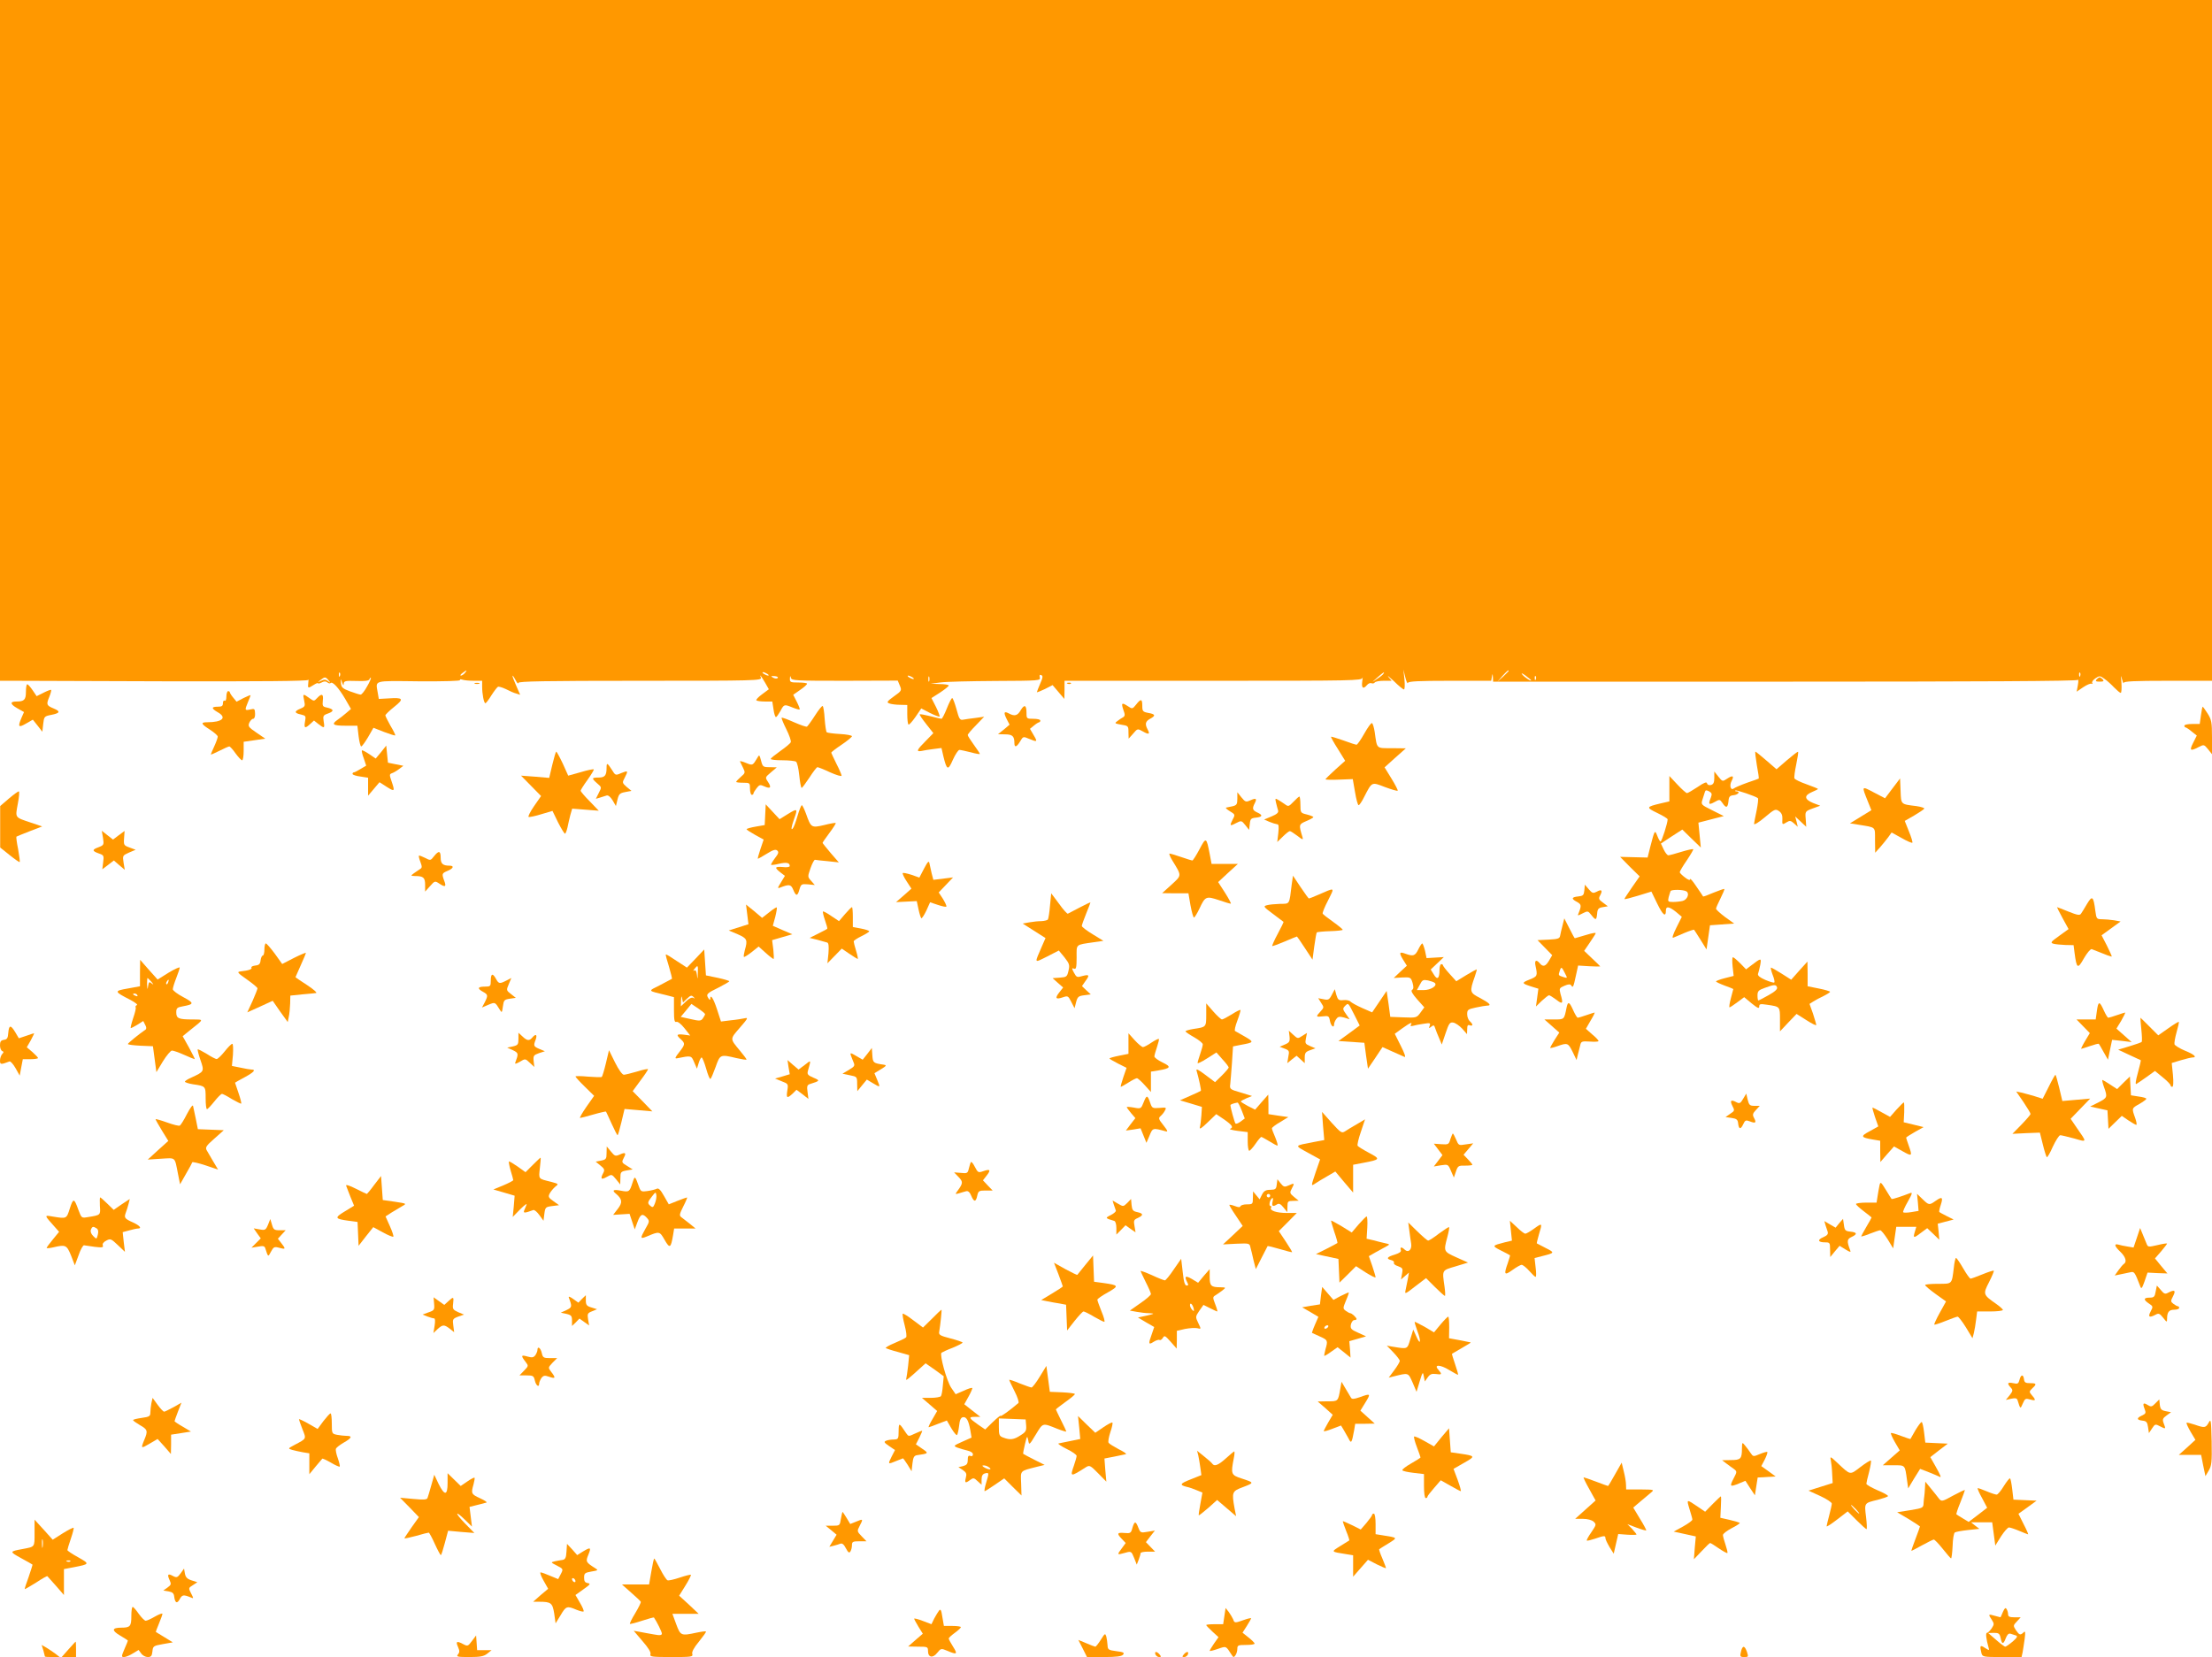 <?xml version="1.0" standalone="no"?>
<!DOCTYPE svg PUBLIC "-//W3C//DTD SVG 20010904//EN"
 "http://www.w3.org/TR/2001/REC-SVG-20010904/DTD/svg10.dtd">
<svg version="1.0" xmlns="http://www.w3.org/2000/svg"
 width="1280pt" height="959pt" viewBox="0 0 1280 959"
 preserveAspectRatio="xMidYMid meet">
<g transform="translate(0,959) scale(0.1,-0.1)"
fill="#ff9800" stroke="none">
<path d="M0 7620 l0 -1970 73 0 c39 0 440 -1 889 -3 538 -1 819 1 821 8 3 6 3
-2 1 -17 -4 -33 -2 -33 31 -12 14 9 25 13 25 10 0 -4 9 -2 21 4 14 8 24 8 33
1 7 -6 16 -8 19 -4 11 11 47 -28 84 -91 l34 -59 -28 -24 c-15 -13 -38 -31 -50
-39 -37 -26 -27 -34 46 -34 l69 0 7 -60 c4 -33 11 -60 15 -60 5 0 22 24 40 54
l31 54 61 -24 c34 -13 63 -22 65 -20 2 2 -10 27 -27 55 -16 29 -30 56 -30 61
0 4 23 27 51 49 59 47 53 55 -35 49 l-54 -3 -6 35 c-12 75 -33 70 238 67 147
-1 242 2 238 7 -3 5 2 6 12 3 10 -4 40 -7 67 -7 l49 0 0 -34 c0 -42 10 -96 19
-96 3 0 19 20 34 45 16 25 33 47 38 50 4 3 25 -3 46 -13 21 -11 48 -23 61 -26
l22 -7 -24 55 c-26 59 -27 75 -2 29 8 -16 15 -22 16 -15 0 9 148 12 705 12
667 0 704 1 698 18 -9 23 -1 14 25 -30 l21 -37 -39 -29 c-22 -16 -37 -32 -33
-35 3 -4 26 -7 49 -7 l43 0 7 -45 c3 -25 10 -45 14 -45 4 0 15 16 26 35 21 40
22 40 71 20 20 -8 38 -13 40 -11 3 2 -5 22 -16 44 l-21 41 40 28 c22 15 40 31
40 36 0 4 -22 7 -50 7 -46 0 -50 2 -49 23 1 17 2 18 6 4 4 -16 25 -17 311 -17
l307 1 12 -29 c12 -28 10 -31 -34 -62 -40 -29 -44 -35 -27 -41 10 -4 38 -8 62
-8 l42 -1 0 -53 c0 -30 3 -57 7 -60 3 -4 21 16 40 43 l34 50 50 -26 c28 -14
53 -23 56 -21 2 3 -7 28 -21 56 l-26 51 50 32 c27 18 50 36 50 41 0 4 -24 8
-52 8 l-53 2 55 7 c30 5 174 8 319 9 255 1 263 2 258 20 -3 13 -1 18 8 14 11
-4 10 -14 -6 -50 -10 -24 -19 -46 -19 -49 0 -2 21 6 46 18 l45 23 34 -40 34
-40 1 53 0 52 38 0 c20 0 407 0 859 0 777 0 822 1 827 17 2 10 2 1 -1 -19 -6
-40 5 -49 27 -23 7 9 19 14 26 11 7 -3 16 -1 19 4 4 6 27 10 52 10 l46 0 -19
23 c-10 12 4 1 32 -25 27 -27 53 -48 58 -48 5 0 6 26 3 58 l-6 57 11 -45 c6
-25 13 -39 15 -32 4 9 61 12 243 12 l239 0 4 23 c4 21 4 21 6 -3 l1 -25 1687
0 c1114 0 1691 3 1696 10 4 6 5 -7 1 -29 l-7 -39 38 26 c21 14 43 23 48 20 6
-3 7 -1 4 4 -4 6 5 18 18 27 24 16 27 16 53 -3 15 -10 40 -33 56 -50 17 -17
33 -31 38 -31 4 0 6 26 4 58 -4 44 -3 49 3 22 5 -19 9 -29 10 -22 1 9 59 12
256 12 l255 0 0 1970 0 1970 -6400 0 -6400 0 0 -1970z m2690 -1925 c-7 -8 -17
-15 -23 -15 -6 0 -2 7 9 15 25 19 30 19 14 0z m6040 12 c0 -2 -15 -16 -32 -33
l-33 -29 29 33 c28 30 36 37 36 29z m-6763 -29 c-3 -8 -6 -5 -6 6 -1 11 2 17
5 13 3 -3 4 -12 1 -19z m2473 12 c8 -5 11 -10 5 -10 -5 0 -17 5 -25 10 -8 5
-10 10 -5 10 6 0 17 -5 25 -10z m3565 0 c-3 -5 -20 -19 -38 -30 -32 -22 -32
-22 3 9 37 32 45 37 35 21z m855 -37 c0 -8 -38 17 -51 33 -9 11 -2 9 19 -6 17
-13 32 -25 32 -27z m3177 25 c-3 -8 -6 -5 -6 6 -1 11 2 17 5 13 3 -3 4 -12 1
-19z m-7537 -12 c-4 -4 -16 -4 -26 2 -16 9 -14 10 8 9 15 -1 23 -6 18 -11z
m780 4 c8 -5 11 -10 5 -10 -5 0 -17 5 -25 10 -8 5 -10 10 -5 10 6 0 17 -5 25
-10z m97 -22 c-3 -7 -5 -2 -5 12 0 14 2 19 5 13 2 -7 2 -19 0 -25z m3510 10
c-3 -8 -6 -5 -6 6 -1 11 2 17 5 13 3 -3 4 -12 1 -19z m-6986 -5 c13 -16 12
-17 -3 -5 -13 10 -22 11 -40 2 -22 -11 -22 -10 -4 4 25 20 30 20 47 -1z m223
-36 c-14 -26 -31 -47 -37 -47 -7 0 -34 9 -62 19 -43 16 -50 23 -52 47 -2 29
-2 29 7 4 6 -18 8 -20 9 -7 1 16 10 18 73 16 50 -2 73 1 76 10 2 7 6 10 8 8 2
-2 -7 -25 -22 -50z"/>
<path d="M12132 5658 c-8 -10 -4 -13 18 -13 22 0 26 3 18 13 -6 6 -14 12 -18
12 -4 0 -12 -6 -18 -12z"/>
<path d="M2748 5633 c6 -2 18 -2 25 0 6 3 1 5 -13 5 -14 0 -19 -2 -12 -5z"/>
<path d="M6178 5633 c7 -3 16 -2 19 1 4 3 -2 6 -13 5 -11 0 -14 -3 -6 -6z"/>
<path d="M150 5586 c0 -46 -10 -56 -55 -56 -39 0 -37 -15 5 -39 l39 -22 -15
-34 c-22 -52 -17 -58 26 -33 l40 23 28 -35 27 -35 5 45 c5 43 6 45 48 53 50
10 53 20 12 37 -41 17 -43 23 -25 66 8 20 13 39 11 41 -2 3 -22 -5 -44 -16
l-40 -20 -23 34 c-13 19 -27 35 -31 35 -5 0 -8 -20 -8 -44z"/>
<path d="M1310 5559 c0 -17 -4 -28 -10 -24 -5 3 -10 -3 -10 -14 0 -17 -6 -21
-30 -21 -38 0 -38 -10 0 -32 55 -31 27 -58 -61 -58 -40 0 -36 -10 16 -43 25
-16 45 -34 45 -40 0 -7 -9 -32 -20 -56 -11 -24 -20 -45 -20 -47 0 -3 22 7 50
21 27 14 53 25 57 25 4 0 21 -18 36 -40 16 -22 33 -40 38 -40 5 0 9 24 9 54
l0 53 63 9 62 9 -51 35 c-46 31 -50 37 -41 58 6 12 15 22 22 22 7 0 12 13 11
30 -1 28 -3 30 -28 24 -32 -7 -33 -5 -13 43 8 19 15 37 15 39 0 3 -18 -5 -41
-16 l-40 -21 -19 23 c-11 13 -19 26 -20 31 0 4 -4 7 -10 7 -5 0 -10 -14 -10
-31z"/>
<path d="M1760 5536 c7 -32 5 -36 -21 -47 -37 -15 -37 -26 2 -34 29 -7 30 -9
24 -41 -7 -39 0 -42 30 -14 l22 20 25 -20 c35 -27 38 -26 31 15 -5 32 -3 36
26 46 36 13 33 25 -7 34 -25 5 -27 9 -24 40 5 39 -6 44 -33 15 -18 -19 -18
-19 -45 0 -37 27 -39 26 -30 -14z"/>
<path d="M5479 5490 c-13 -33 -27 -60 -31 -60 -4 0 -33 7 -64 15 -32 8 -59 13
-62 11 -2 -3 15 -28 38 -57 l41 -52 -45 -46 c-52 -52 -56 -63 -23 -57 12 3 43
8 68 11 l47 6 11 -48 c20 -82 27 -84 55 -20 14 31 31 57 38 57 7 0 37 -7 66
-14 28 -8 52 -12 52 -9 0 3 -16 27 -35 53 -19 26 -35 51 -35 56 0 5 21 30 48
57 l47 49 -50 -7 c-27 -3 -60 -8 -71 -10 -19 -4 -24 3 -39 60 -10 36 -21 65
-25 65 -4 0 -18 -27 -31 -60z"/>
<path d="M6574 5512 c-21 -26 -22 -26 -49 -8 -34 22 -38 18 -24 -24 10 -26 9
-34 -2 -41 -8 -4 -23 -14 -33 -22 -18 -13 -16 -14 22 -21 41 -6 42 -8 42 -44
l1 -37 26 29 c25 30 26 30 56 13 35 -20 43 -17 28 11 -17 32 -13 47 14 62 34
18 31 27 -10 34 -32 6 -35 10 -35 41 0 41 -8 43 -36 7z"/>
<path d="M4716 5449 c-21 -33 -42 -61 -46 -64 -5 -3 -38 9 -75 25 -38 17 -70
29 -72 26 -2 -2 10 -32 27 -66 17 -34 29 -68 26 -75 -2 -7 -30 -30 -60 -51
-31 -22 -56 -42 -56 -46 0 -5 30 -8 68 -8 37 0 72 -4 78 -8 7 -4 15 -40 19
-79 4 -40 10 -73 14 -73 3 0 23 27 45 60 21 33 42 60 46 60 5 0 38 -13 74 -30
36 -16 66 -25 66 -19 0 5 -13 36 -30 69 -16 33 -30 62 -30 64 0 3 27 24 60 46
33 22 60 45 60 49 0 5 -31 11 -69 13 -39 2 -73 7 -77 10 -4 4 -9 39 -12 78 -2
39 -8 72 -11 74 -4 3 -24 -22 -45 -55z"/>
<path d="M5906 5479 c-18 -31 -35 -36 -68 -18 -28 15 -32 6 -13 -32 l17 -33
-33 -28 -34 -27 41 -1 c43 0 54 -11 54 -51 0 -27 13 -23 33 10 17 29 18 30 52
15 48 -20 50 -18 26 22 l-21 36 22 18 c13 11 26 19 31 20 4 0 7 5 7 10 0 6
-18 10 -40 10 -39 0 -40 1 -40 34 0 46 -12 52 -34 15z"/>
<path d="M12736 5450 l-7 -50 -44 0 c-25 0 -45 -4 -45 -10 0 -5 3 -10 8 -10 4
-1 20 -11 35 -24 l29 -23 -21 -42 c-23 -45 -17 -50 31 -25 31 16 32 16 55 -12
l23 -29 0 98 c0 87 -3 102 -25 137 -14 22 -27 40 -29 40 -2 0 -6 -22 -10 -50z"/>
<path d="M7895 5345 c-20 -36 -41 -65 -45 -65 -5 0 -40 11 -77 25 -37 13 -69
23 -71 21 -1 -2 16 -34 40 -71 l42 -68 -57 -51 c-31 -28 -57 -54 -57 -56 0 -3
36 -4 79 -2 l79 3 13 -75 c7 -42 16 -76 21 -76 4 0 19 21 32 48 46 89 42 87
120 57 38 -14 71 -24 74 -21 2 3 -14 34 -36 70 l-40 65 61 55 62 55 -81 1
c-92 0 -85 -6 -99 93 -4 26 -11 50 -16 52 -4 3 -24 -24 -44 -60z"/>
<path d="M2205 5237 l-31 -37 -38 26 c-21 14 -40 24 -42 21 -2 -2 2 -23 11
-46 l14 -42 -32 -19 c-18 -11 -35 -20 -39 -20 -5 0 -8 -4 -8 -9 0 -5 20 -12
45 -15 l45 -7 0 -52 0 -52 33 39 33 39 42 -27 c46 -29 48 -27 28 32 -13 37
-13 42 2 47 9 3 28 14 41 24 l25 19 -45 9 -44 9 -5 49 -5 50 -30 -38z"/>
<path d="M3196 5164 l-18 -76 -82 7 -81 6 58 -59 58 -59 -41 -59 c-22 -32 -36
-60 -31 -62 5 -2 39 5 74 16 l64 19 33 -68 c19 -37 37 -66 40 -64 4 3 10 19
14 37 3 17 11 49 16 70 l11 38 77 -6 77 -6 -52 54 c-29 29 -53 57 -53 62 0 4
18 33 40 63 22 31 38 58 36 60 -2 3 -37 -4 -76 -16 l-72 -20 -31 69 c-18 38
-35 69 -38 70 -3 0 -13 -34 -23 -76z"/>
<path d="M10166 5163 c8 -42 13 -78 11 -79 -1 -1 -31 -12 -67 -24 -36 -13 -71
-28 -77 -33 -18 -14 -27 16 -13 43 16 30 7 35 -25 14 -27 -18 -28 -18 -51 11
l-24 30 0 -36 c0 -28 -5 -38 -19 -42 -12 -3 -21 1 -23 9 -2 11 -17 5 -55 -21
-29 -19 -56 -35 -61 -35 -5 0 -30 22 -56 50 l-46 49 0 -73 0 -74 -52 -12 c-83
-20 -84 -23 -18 -55 33 -16 60 -32 60 -37 0 -21 -34 -128 -41 -128 -4 0 -12
15 -19 33 -14 36 -15 34 -40 -62 l-16 -64 -79 2 -80 2 56 -57 57 -56 -44 -63
c-24 -35 -44 -65 -44 -68 0 -3 35 6 78 19 42 13 77 24 78 24 0 0 15 -31 34
-70 32 -66 50 -81 50 -39 0 26 19 23 59 -9 l33 -28 -32 -64 c-18 -36 -26 -60
-18 -57 7 3 37 15 66 28 29 12 54 20 55 18 2 -2 19 -29 38 -59 l34 -55 10 70
10 70 70 5 70 5 -53 38 c-28 21 -52 43 -52 48 0 5 12 32 26 60 14 28 24 52 22
54 -2 2 -29 -8 -62 -21 -32 -14 -59 -24 -61 -22 -1 2 -18 28 -39 58 -20 30
-36 49 -36 42 0 -8 -11 -5 -30 10 -16 12 -30 26 -30 30 0 5 18 36 41 69 22 33
39 62 37 64 -2 3 -33 -4 -69 -15 -35 -11 -69 -20 -75 -20 -6 0 -18 15 -27 34
l-16 34 62 41 62 40 53 -52 54 -52 -7 72 -7 72 39 10 c21 5 54 14 73 19 l35 9
-66 33 c-66 33 -67 33 -57 64 5 17 12 37 14 44 3 10 9 10 24 2 16 -9 18 -15
10 -36 -16 -40 -12 -44 21 -26 30 17 31 16 46 -5 21 -32 31 -29 35 10 2 27 8
33 31 35 26 3 39 22 15 22 -6 0 -9 2 -6 5 5 5 116 -33 130 -44 4 -3 0 -35 -7
-71 -8 -36 -14 -71 -15 -78 0 -8 28 9 61 37 57 48 63 51 83 37 15 -10 21 -24
20 -45 -2 -35 -1 -36 26 -19 16 10 23 9 41 -7 l22 -20 -7 30 -8 30 32 -30 32
-30 -3 45 c-4 44 -3 45 40 61 l44 16 -42 16 c-50 21 -53 43 -6 63 19 8 35 16
35 18 0 2 -30 14 -66 27 -37 13 -68 28 -70 34 -3 6 2 42 10 80 8 39 13 72 11
74 -3 2 -31 -20 -65 -49 l-60 -52 -59 51 c-32 28 -61 51 -63 51 -3 0 1 -35 8
-77z m-407 -732 c19 -12 5 -48 -22 -55 -12 -3 -37 -6 -55 -6 -30 0 -32 2 -26
28 4 15 9 30 11 35 6 10 75 9 92 -2z"/>
<path d="M4383 5205 c-28 -47 -27 -46 -67 -30 -21 9 -36 12 -34 8 2 -4 10 -21
18 -37 13 -27 13 -30 -13 -52 -15 -13 -27 -26 -27 -29 0 -3 18 -5 40 -5 39 0
40 -1 40 -35 0 -19 5 -35 10 -35 6 0 10 3 10 8 0 4 8 17 18 30 16 21 21 22 45
11 35 -16 43 -7 21 26 -17 26 -17 26 17 55 l34 29 -41 1 c-38 0 -41 2 -50 38
-9 34 -11 36 -21 17z"/>
<path d="M3510 5146 c0 -44 -10 -56 -46 -56 -41 0 -42 -4 -8 -34 26 -22 26
-22 9 -55 l-17 -34 24 7 c12 4 30 9 38 12 9 3 22 -7 35 -28 l19 -33 9 37 c8
33 14 38 45 44 l36 7 -28 23 c-26 23 -26 25 -11 53 21 41 20 43 -20 27 -34
-15 -34 -14 -55 20 -26 40 -30 42 -30 10z"/>
<path d="M10951 5027 l-43 -57 -65 34 c-72 38 -71 39 -35 -51 l21 -52 -62 -38
-62 -38 50 -8 c103 -17 95 -9 95 -90 l1 -72 27 30 c15 17 36 43 48 59 l20 28
58 -32 c31 -18 59 -30 62 -27 3 2 -6 32 -20 66 l-24 60 54 31 c29 17 56 35 59
40 3 4 -19 11 -47 15 -90 11 -87 8 -90 88 l-3 72 -44 -58z"/>
<path d="M51 4968 l-50 -43 0 -120 0 -120 55 -44 c30 -24 56 -42 58 -40 2 2
-2 35 -9 74 -8 38 -12 71 -10 73 1 1 35 15 76 31 l73 28 -65 22 c-95 32 -91
26 -76 109 8 40 10 72 6 72 -5 0 -31 -19 -58 -42z"/>
<path d="M7160 4968 c0 -33 -4 -38 -27 -44 -16 -3 -32 -7 -38 -8 -5 -1 5 -11
22 -21 30 -18 31 -20 17 -46 -20 -39 -18 -42 18 -23 31 16 32 16 54 -11 l22
-28 4 34 c3 30 7 34 36 37 38 4 41 15 7 30 -28 13 -30 23 -14 54 14 27 7 31
-26 16 -25 -11 -29 -10 -51 17 l-24 30 0 -37z"/>
<path d="M7485 4950 c-27 -28 -30 -29 -49 -15 -12 8 -29 20 -40 26 -17 10 -18
9 -12 -17 4 -16 9 -36 12 -45 3 -12 -7 -21 -38 -34 l-43 -18 30 -13 c17 -7 36
-13 44 -14 11 0 12 -11 8 -52 l-6 -51 32 31 c18 18 36 32 41 32 4 0 23 -12 43
-27 31 -24 35 -25 30 -8 -22 73 -22 74 22 93 22 9 41 20 41 23 0 3 -17 10 -37
15 -37 9 -38 10 -38 57 0 26 -3 47 -6 47 -3 0 -18 -13 -34 -30z"/>
<path d="M4428 4875 l-3 -60 -52 -9 c-29 -5 -53 -12 -53 -15 0 -3 23 -18 50
-33 l49 -27 -19 -56 c-10 -30 -17 -55 -14 -55 2 0 25 13 51 29 35 22 51 27 60
19 11 -9 8 -18 -13 -45 -14 -19 -24 -36 -22 -38 2 -2 23 0 46 6 44 10 62 6 62
-13 0 -6 -16 -9 -40 -6 -47 4 -50 -3 -14 -31 l26 -20 -23 -38 c-20 -32 -21
-36 -5 -30 53 21 63 19 76 -12 16 -39 25 -39 36 1 9 31 12 33 49 30 l40 -4
-21 24 c-21 23 -21 24 -4 73 10 28 21 49 26 49 5 -1 38 -5 73 -8 l65 -7 -47
54 c-26 31 -47 57 -47 59 0 3 18 28 40 58 22 29 38 55 36 57 -2 2 -32 -3 -67
-12 -74 -17 -76 -16 -105 66 -10 27 -21 49 -24 49 -4 0 -15 -28 -25 -62 -10
-35 -22 -67 -27 -72 -12 -15 -10 6 7 54 22 61 20 63 -34 30 l-50 -31 -40 43
-40 43 -3 -60z"/>
<path d="M596 4741 c6 -40 5 -42 -25 -54 -39 -14 -39 -22 0 -36 30 -10 31 -13
26 -51 l-5 -41 33 25 34 26 31 -27 32 -27 -7 42 c-6 40 -6 41 32 58 l38 16
-35 13 c-33 12 -35 14 -32 54 l3 42 -34 -25 -33 -25 -32 25 -33 26 7 -41z"/>
<path d="M6941 4675 c-19 -36 -38 -65 -41 -65 -4 0 -33 9 -65 20 -32 11 -62
20 -67 20 -5 0 3 -19 17 -42 54 -88 54 -83 -6 -138 l-54 -49 76 -1 76 0 12
-70 c7 -38 16 -70 20 -70 4 0 18 23 31 50 34 73 39 75 112 51 34 -12 65 -21
70 -21 4 0 -11 28 -33 63 l-40 62 57 53 57 52 -76 0 -76 0 -11 58 c-19 98 -21
99 -59 27z"/>
<path d="M2511 4634 c-19 -25 -21 -25 -51 -9 -18 9 -34 15 -36 13 -2 -3 2 -19
9 -37 10 -27 10 -34 -3 -41 -8 -5 -24 -16 -35 -24 -20 -15 -19 -15 7 -16 48 0
58 -9 58 -51 l0 -39 28 31 c28 32 29 32 56 14 33 -22 40 -16 26 19 -14 39 -13
42 20 56 34 14 40 30 11 30 -38 0 -51 11 -51 46 0 41 -11 43 -39 8z"/>
<path d="M5347 4563 l-27 -52 -45 16 c-26 8 -48 13 -51 10 -3 -3 7 -24 22 -47
l28 -43 -44 -39 -45 -39 60 3 60 3 10 -47 c5 -25 13 -49 16 -52 3 -3 16 16 29
43 l22 49 45 -15 c24 -8 46 -13 49 -10 3 3 -6 22 -19 44 l-25 38 41 43 42 44
-57 -7 -57 -7 -10 38 c-5 22 -11 48 -13 59 -3 15 -10 8 -31 -32z"/>
<path d="M7475 4474 c-15 -123 -10 -114 -68 -115 -29 -1 -63 -4 -76 -8 -22 -6
-20 -9 35 -50 32 -24 60 -45 61 -46 2 -1 -13 -32 -33 -69 -20 -37 -34 -69 -32
-71 1 -2 34 10 72 26 37 16 69 29 71 29 1 0 22 -30 46 -67 l44 -67 10 76 c6
42 12 79 15 82 3 2 38 6 78 7 39 1 72 5 72 8 0 3 -25 24 -56 46 -31 22 -58 43
-60 47 -3 4 11 39 31 77 39 79 44 76 -58 32 -27 -12 -50 -21 -53 -21 -2 0 -24
30 -48 66 l-44 66 -7 -48z"/>
<path d="M9168 4437 c-3 -28 -7 -32 -35 -35 -40 -4 -42 -14 -7 -32 25 -14 26
-22 9 -64 -8 -17 -6 -17 23 -2 30 15 31 15 50 -9 26 -33 30 -32 34 7 2 28 8
34 33 38 l29 5 -28 21 c-25 18 -27 23 -16 43 15 29 8 36 -21 20 -20 -10 -25
-9 -45 14 l-23 27 -3 -33z"/>
<path d="M6076 4349 c-3 -39 -9 -75 -12 -80 -3 -5 -20 -9 -37 -10 -18 0 -49
-3 -71 -7 l-38 -7 66 -42 66 -42 -21 -48 c-44 -102 -47 -97 30 -59 l68 35 33
-40 c28 -36 31 -44 23 -77 -8 -35 -11 -37 -50 -40 l-42 -3 30 -27 31 -27 -22
-28 c-27 -34 -21 -43 20 -29 29 10 31 9 49 -26 l19 -37 9 35 c8 31 14 36 47
40 l38 5 -26 24 -25 24 20 29 c26 35 22 40 -19 29 -29 -9 -33 -7 -47 19 -14
26 -14 29 0 24 12 -5 15 6 15 65 0 79 -9 72 100 88 l55 8 -62 38 c-35 21 -63
43 -63 48 0 5 11 37 25 71 14 34 25 63 25 65 0 2 -28 -11 -62 -29 -35 -18 -66
-34 -69 -36 -4 -1 -27 24 -51 58 l-45 60 -7 -71z"/>
<path d="M12077 4359 c-14 -24 -30 -50 -35 -57 -7 -11 -22 -8 -72 12 -35 14
-65 26 -67 26 -1 0 13 -28 32 -63 l35 -64 -54 -39 c-49 -35 -53 -40 -33 -46
12 -3 43 -6 69 -7 l47 -1 6 -47 c12 -90 18 -93 54 -29 18 31 38 55 45 53 89
-36 116 -46 116 -42 0 3 -13 32 -29 64 l-30 58 55 40 55 40 -38 7 c-21 3 -52
6 -70 6 -30 0 -32 2 -38 48 -11 86 -18 91 -48 41z"/>
<path d="M4324 4298 l7 -57 -57 -18 -57 -18 52 -22 c55 -24 58 -33 41 -92 -5
-19 -8 -37 -5 -39 2 -2 22 10 45 28 l40 32 40 -36 c22 -20 43 -36 46 -36 3 0
2 24 -1 54 l-7 55 58 17 59 17 -56 24 -57 25 14 51 c7 28 11 53 9 55 -2 3 -22
-10 -44 -28 l-41 -32 -46 39 -47 38 7 -57z"/>
<path d="M4890 4300 l-35 -41 -45 30 c-24 17 -46 28 -48 26 -2 -2 3 -25 12
-51 9 -26 15 -48 13 -49 -1 -2 -24 -14 -52 -28 l-50 -25 45 -11 c25 -7 50 -14
57 -16 8 -3 10 -22 7 -62 l-6 -58 42 43 41 42 44 -30 c24 -16 46 -30 48 -30 3
0 -1 21 -9 47 -8 25 -14 50 -14 55 0 4 20 18 45 30 25 12 45 25 45 28 0 4 -21
11 -47 16 l-48 9 0 58 c0 31 -2 57 -5 57 -3 0 -21 -18 -40 -40z"/>
<path d="M9042 4235 c-6 -22 -12 -49 -14 -60 -3 -17 -12 -20 -67 -23 l-64 -3
43 -44 42 -43 -18 -31 c-20 -34 -35 -39 -54 -16 -21 25 -32 17 -24 -17 12 -56
10 -59 -35 -77 -47 -19 -47 -22 12 -41 l39 -12 -7 -52 -7 -51 34 33 c19 17 37
32 42 32 4 0 23 -12 42 -26 37 -29 41 -23 24 34 -8 32 -7 34 23 47 23 10 34
10 39 2 10 -16 13 -10 27 56 l13 59 64 -4 c35 -2 64 -2 64 -1 0 1 -21 22 -47
46 l-46 44 30 44 c16 24 33 49 36 56 5 7 -16 4 -55 -8 -35 -10 -64 -19 -65
-19 -2 0 -16 26 -32 58 l-29 57 -10 -40z m13 -276 c16 -31 16 -31 -7 -24 -31
10 -31 10 -23 34 8 28 12 27 30 -10z"/>
<path d="M1530 4095 c0 -19 -4 -35 -9 -35 -5 0 -11 -12 -13 -27 -2 -22 -9 -29
-31 -31 -15 -2 -25 -7 -22 -12 6 -9 -16 -17 -64 -22 -21 -3 -17 -8 37 -46 34
-24 62 -47 62 -52 0 -4 -13 -38 -29 -74 l-30 -65 73 33 74 34 43 -62 44 -61 6
30 c4 17 7 51 8 77 l1 46 68 7 c37 3 74 7 81 8 8 1 -15 22 -52 46 -37 24 -67
44 -67 46 0 1 14 32 30 68 17 37 30 69 30 72 0 3 -31 -10 -69 -29 l-68 -35
-43 60 c-24 32 -47 59 -52 59 -4 0 -8 -16 -8 -35z"/>
<path d="M8207 4095 c-18 -37 -29 -41 -73 -25 -37 14 -40 7 -15 -34 l22 -35
-38 -35 -38 -36 49 3 c48 2 50 1 60 -31 7 -25 6 -36 -3 -41 -8 -5 1 -22 29
-54 l42 -47 -22 -30 c-22 -30 -23 -31 -98 -28 l-77 3 -10 75 -11 75 -42 -62
-42 -62 -57 25 c-32 14 -62 31 -68 37 -5 7 -24 11 -41 9 -27 -3 -32 1 -41 30
l-9 33 -17 -32 c-15 -29 -21 -32 -48 -26 l-31 6 17 -27 c17 -26 17 -27 -4 -50
-28 -30 -27 -33 14 -28 32 4 36 2 41 -27 6 -30 24 -44 24 -18 0 7 6 21 13 30
10 14 18 15 45 8 l32 -10 -21 30 c-20 28 -20 32 -6 47 20 19 17 21 55 -53 l30
-60 -61 -45 -62 -45 75 -5 75 -5 10 -75 11 -75 42 62 42 63 58 -26 c31 -14 63
-28 70 -31 8 -3 -2 25 -22 64 l-35 70 44 32 c45 32 61 39 49 20 -4 -7 0 -9 12
-6 11 3 38 9 62 12 38 6 41 5 35 -12 -6 -15 -5 -16 9 -5 14 11 17 10 23 -9 4
-12 14 -38 23 -58 l15 -36 22 65 c19 57 25 65 44 62 13 -2 36 -18 52 -35 l28
-32 1 29 c0 21 4 27 15 22 8 -3 15 -2 15 3 0 5 -7 14 -15 21 -8 7 -15 25 -15
40 0 26 4 29 50 39 28 6 58 11 65 11 29 0 14 15 -40 44 -61 31 -62 36 -31 124
8 23 13 42 11 42 -2 0 -30 -15 -61 -34 l-57 -35 -38 42 c-21 23 -38 45 -39 50
0 4 -4 7 -10 7 -5 0 -10 -15 -10 -32 0 -52 -13 -62 -33 -28 l-18 29 38 36 38
36 -50 -3 -50 -3 -9 43 c-6 23 -13 42 -16 42 -3 0 -14 -16 -23 -35z m96 -194
c16 -16 -24 -41 -64 -41 l-40 0 17 31 c14 28 19 30 47 25 17 -4 35 -10 40 -15z"/>
<path d="M4025 4042 l-50 -52 -60 39 c-32 22 -60 39 -62 37 -2 -2 6 -33 18
-70 11 -38 19 -69 17 -71 -2 -1 -32 -17 -68 -36 -73 -37 -77 -31 38 -59 l42
-11 0 -74 c0 -59 3 -73 14 -69 8 3 27 -12 47 -37 l33 -42 -37 5 c-42 5 -46 -1
-17 -27 26 -24 25 -30 -10 -75 -24 -30 -26 -37 -13 -35 84 17 83 17 100 -23
l16 -37 10 33 c5 17 13 32 17 32 4 0 16 -29 26 -64 10 -36 21 -63 25 -60 4 2
17 33 30 69 26 73 26 74 122 51 31 -7 57 -11 57 -8 0 3 -17 26 -38 51 -59 71
-59 66 -1 133 46 53 50 60 29 55 -14 -3 -50 -9 -82 -12 l-56 -7 -23 71 c-21
64 -39 91 -39 59 0 -7 -5 -5 -11 5 -14 23 -10 28 60 62 33 17 61 33 61 36 0 3
-30 12 -67 20 l-68 14 -5 75 -5 75 -50 -53z m13 -84 c-1 -38 -2 -39 -5 -10 -3
22 -8 30 -16 25 -7 -4 -6 0 2 10 19 24 21 22 19 -25z m-62 -147 c20 19 26 20
37 9 10 -10 9 -11 -1 -5 -9 4 -25 -3 -43 -21 l-29 -28 1 35 c1 25 3 28 6 11
l5 -24 24 23z m104 -90 c0 -4 -6 -15 -13 -25 -11 -15 -18 -16 -70 -4 l-58 13
31 37 31 38 40 -27 c21 -14 39 -29 39 -32z"/>
<path d="M10026 3996 l6 -54 -51 -13 c-28 -7 -51 -16 -51 -19 0 -3 23 -14 50
-24 28 -10 50 -19 50 -20 0 0 -7 -25 -14 -53 -8 -29 -11 -53 -8 -53 4 0 24 14
46 30 l39 29 43 -36 c35 -28 44 -32 44 -18 0 15 6 16 46 10 75 -11 74 -10 74
-85 l0 -69 48 51 48 50 57 -36 c31 -20 57 -33 57 -28 0 5 -9 34 -19 66 l-20
56 22 14 c12 8 39 22 60 32 20 10 37 21 37 24 0 3 -29 12 -65 19 l-65 13 0 72
-1 71 -47 -52 -47 -53 -55 35 c-30 19 -58 35 -62 35 -3 0 1 -18 9 -40 9 -22
14 -43 10 -46 -3 -3 -26 4 -52 15 -32 14 -45 25 -42 35 3 8 9 31 13 52 7 41 6
41 -52 -3 l-30 -23 -34 35 c-19 19 -38 35 -42 35 -5 0 -5 -24 -2 -54z m257
-120 c4 -10 -12 -25 -48 -45 -30 -17 -57 -31 -60 -31 -3 0 -5 13 -5 29 0 25 6
31 43 44 54 20 64 20 70 3z"/>
<path d="M810 3958 l0 -76 -71 -13 c-80 -14 -80 -17 16 -66 28 -15 44 -28 37
-30 -6 -3 -10 -8 -7 -13 3 -4 -4 -33 -15 -64 -10 -31 -16 -56 -13 -56 3 0 21
9 39 20 l33 21 11 -22 c8 -13 8 -24 2 -28 -33 -22 -101 -77 -102 -83 0 -4 33
-8 73 -10 l72 -3 10 -75 10 -75 38 63 c21 34 45 62 52 62 8 0 40 -11 71 -25
31 -14 58 -25 61 -25 2 0 -13 30 -33 67 l-37 66 38 31 c89 71 87 65 18 66 -80
0 -93 6 -93 41 0 25 5 29 38 35 66 12 67 19 3 53 -34 18 -61 38 -61 46 0 8 9
37 20 65 11 28 20 55 20 60 0 5 -29 -8 -64 -29 l-64 -40 -51 57 -50 57 -1 -77z
m66 -50 c14 -17 14 -19 2 -10 -14 12 -17 10 -21 -15 -3 -23 -4 -22 -6 10 0 20
1 37 2 37 2 0 12 -10 23 -22z m97 -3 c-3 -9 -8 -14 -10 -11 -3 3 -2 9 2 15 9
16 15 13 8 -4z m-178 -75 c3 -6 -1 -7 -9 -4 -18 7 -21 14 -7 14 6 0 13 -4 16
-10z"/>
<path d="M2840 3915 c0 -33 -2 -35 -35 -35 -41 0 -45 -11 -10 -30 29 -16 30
-21 10 -61 l-16 -30 37 16 c40 16 38 17 67 -30 11 -18 12 -16 17 20 5 37 8 40
40 45 l35 5 -28 22 c-27 21 -28 22 -13 57 l15 36 -29 -15 c-39 -20 -44 -19
-60 10 -19 35 -30 31 -30 -10z"/>
<path d="M9065 3758 c-14 -69 -12 -68 -72 -68 l-56 0 43 -38 43 -38 -27 -42
c-14 -23 -26 -44 -26 -46 0 -3 19 1 41 9 59 21 63 20 89 -32 l23 -48 7 30 c5
17 10 41 14 55 5 23 9 25 56 22 27 -2 50 -1 50 3 0 5 -16 22 -37 39 l-36 32
27 47 c16 26 26 47 23 47 -2 0 -24 -7 -47 -15 -23 -8 -46 -15 -50 -15 -4 0
-15 18 -25 40 -24 54 -32 57 -40 18z"/>
<path d="M12134 3740 l-7 -50 -55 0 -56 0 38 -39 39 -40 -27 -45 c-15 -25 -25
-46 -23 -46 2 0 25 7 51 16 26 9 49 15 51 13 2 -2 15 -24 28 -48 l25 -44 12
58 12 57 56 -6 57 -7 -44 39 -44 39 28 46 c15 26 25 47 22 47 -2 0 -24 -7 -47
-15 -23 -8 -46 -15 -50 -15 -4 0 -15 18 -25 40 -26 58 -33 58 -41 0z"/>
<path d="M6980 3717 c0 -72 0 -71 -74 -82 -25 -4 -46 -10 -46 -14 0 -3 23 -19
50 -34 28 -16 50 -34 50 -41 0 -8 -7 -33 -15 -56 -8 -23 -15 -47 -15 -52 0 -5
24 7 54 26 l55 35 35 -40 c20 -21 36 -43 36 -47 0 -4 -18 -25 -40 -47 l-39
-38 -57 43 c-40 30 -54 37 -50 24 14 -48 28 -115 25 -117 -2 -2 -30 -15 -62
-29 l-59 -26 64 -19 63 -19 -3 -49 c-2 -28 -6 -59 -9 -70 -3 -13 11 -4 45 29
l50 48 46 -31 c47 -33 55 -46 34 -54 -7 -2 13 -8 45 -12 l57 -7 0 -54 c0 -30
4 -54 9 -54 4 0 21 18 36 40 15 22 30 40 34 40 3 0 24 -12 46 -25 22 -14 43
-25 47 -25 4 0 -2 21 -12 46 -11 25 -20 49 -20 54 0 4 21 21 48 36 l47 29 -57
8 -58 9 0 57 -1 56 -38 -43 -38 -44 -42 21 c-22 12 -41 24 -41 26 0 3 15 11
33 19 l32 13 -65 20 c-63 18 -65 20 -61 49 2 16 6 72 10 124 l6 94 45 9 c77
14 78 16 25 47 -28 16 -54 31 -58 33 -5 1 1 29 13 60 12 32 20 60 18 62 -2 2
-25 -9 -51 -26 -26 -16 -51 -29 -56 -29 -5 0 -28 21 -50 46 l-41 47 0 -66z
m205 -553 l18 -47 -24 -18 c-13 -10 -27 -15 -30 -11 -5 6 -29 92 -29 106 0 4
18 11 41 15 4 0 14 -20 24 -45z"/>
<path d="M12391 3633 c4 -38 5 -70 2 -73 -2 -3 -34 -14 -70 -25 l-66 -20 64
-30 c35 -16 65 -30 67 -31 1 -1 -6 -34 -17 -73 -13 -47 -16 -69 -8 -64 7 4 33
22 60 41 l47 34 45 -37 c25 -20 45 -41 45 -46 0 -5 5 -9 10 -9 6 0 8 25 4 69
l-7 69 53 16 c30 9 60 16 67 16 29 0 10 18 -43 39 -31 13 -58 30 -61 37 -2 7
3 38 12 70 9 31 15 58 13 60 -2 2 -30 -15 -62 -38 l-57 -40 -51 51 c-28 28
-51 51 -52 51 -1 0 1 -30 5 -67z"/>
<path d="M48 3613 c-2 -31 -7 -39 -26 -41 -17 -3 -22 -10 -22 -32 0 -16 6 -30
13 -33 10 -4 9 -7 -1 -18 -6 -7 -12 -24 -12 -37 0 -24 5 -24 55 -5 6 2 22 -16
35 -39 l24 -43 9 48 9 47 44 0 c24 0 44 3 44 7 0 3 -15 19 -32 34 l-33 28 23
40 c12 23 21 41 19 41 -3 0 -23 -7 -46 -15 l-42 -14 -20 34 c-27 45 -37 44
-41 -2z"/>
<path d="M7462 3592 c3 -30 -1 -36 -27 -47 l-30 -13 29 -11 c26 -10 28 -14 21
-47 l-6 -37 27 22 27 21 24 -22 23 -21 0 32 c0 27 5 34 31 43 l31 11 -31 13
c-28 12 -30 16 -24 45 l6 31 -27 -17 c-26 -17 -27 -17 -52 6 l-26 24 4 -33z"/>
<path d="M3000 3578 c0 -33 -3 -37 -32 -44 l-33 -7 33 -15 c33 -16 33 -20 14
-71 -4 -10 3 -9 26 4 31 19 32 19 58 -6 l26 -24 -4 34 c-3 31 0 35 31 46 l34
11 -31 13 c-35 15 -36 18 -22 55 10 29 0 35 -20 11 -17 -20 -30 -19 -57 7
l-23 21 0 -35z"/>
<path d="M6530 3551 l0 -60 -55 -11 c-30 -6 -55 -13 -55 -16 0 -2 22 -15 49
-29 l50 -25 -19 -55 c-10 -30 -17 -55 -14 -55 2 0 22 11 44 25 22 14 44 25 49
25 5 0 25 -18 45 -40 l36 -40 0 59 0 59 43 7 c72 12 77 21 24 46 -26 13 -47
28 -47 35 0 6 7 31 15 54 8 24 13 45 11 47 -2 3 -22 -7 -43 -21 -20 -14 -43
-26 -49 -26 -6 0 -28 18 -48 40 l-36 40 0 -59z"/>
<path d="M1300 3505 c-19 -24 -40 -44 -46 -44 -5 -1 -32 13 -58 30 -27 16 -50
28 -52 26 -2 -2 5 -30 16 -62 23 -66 22 -67 -52 -101 -21 -9 -38 -20 -38 -24
0 -4 21 -11 46 -15 74 -11 74 -10 74 -81 0 -35 3 -64 8 -63 4 0 23 20 42 44
19 24 39 44 44 44 5 1 31 -13 58 -30 28 -16 52 -28 54 -26 2 2 -5 30 -16 62
-11 32 -20 59 -20 59 0 1 25 15 55 31 55 30 68 45 40 45 -7 0 -36 5 -63 11
l-50 10 6 65 c2 35 1 64 -4 63 -5 0 -25 -20 -44 -44z"/>
<path d="M5019 3491 l-27 -34 -36 21 c-41 24 -41 24 -22 -23 15 -34 15 -34
-22 -57 l-37 -22 43 -9 c41 -8 42 -9 42 -50 l1 -42 27 33 28 34 37 -22 c42
-25 42 -25 22 23 l-15 36 38 23 c31 19 34 23 17 26 -62 9 -64 11 -67 54 l-3
43 -26 -34z"/>
<path d="M3506 3436 c-10 -42 -21 -77 -24 -79 -4 -2 -40 -1 -79 2 -40 4 -73 4
-73 1 0 -3 24 -30 54 -59 l54 -53 -45 -64 c-24 -35 -41 -64 -36 -64 4 0 39 9
77 20 38 11 71 18 72 17 2 -1 16 -33 33 -70 17 -37 32 -67 35 -67 2 0 12 34
22 76 l18 76 81 -7 80 -7 -57 59 -57 58 44 60 c25 33 45 63 45 67 0 3 -28 -2
-62 -13 -35 -10 -70 -19 -78 -19 -9 0 -30 29 -51 71 l-35 71 -18 -76z"/>
<path d="M4563 3414 l7 -41 -43 -13 -42 -12 39 -16 c37 -14 38 -16 32 -53 -7
-45 -2 -48 31 -18 l22 22 35 -26 34 -27 -5 40 c-5 33 -2 41 13 46 60 19 61 20
21 37 -33 14 -37 20 -32 39 19 67 20 65 -18 35 l-36 -27 -32 27 -32 28 6 -41z"/>
<path d="M11855 3300 l-35 -69 -47 15 c-27 8 -61 17 -77 21 l-29 6 42 -61 c22
-33 41 -64 41 -69 0 -4 -24 -32 -52 -61 l-53 -54 79 4 80 3 17 -68 c9 -38 20
-71 23 -74 3 -3 19 24 35 61 17 36 36 66 43 66 7 0 43 -9 81 -19 76 -22 75
-25 13 64 l-34 50 56 58 57 59 -80 -7 -81 -7 -18 76 c-10 42 -20 76 -22 76 -2
0 -20 -31 -39 -70z"/>
<path d="M12288 3324 l-37 -37 -40 26 c-22 15 -43 27 -45 27 -3 0 1 -19 9 -41
21 -59 20 -62 -32 -89 l-48 -24 50 -11 50 -11 3 -53 3 -54 39 38 38 37 38 -26
c21 -14 42 -26 46 -26 4 0 1 19 -7 41 -20 56 -20 55 25 80 22 13 40 26 40 30
0 4 -20 10 -45 13 l-44 7 -3 55 -3 54 -37 -36z"/>
<path d="M10087 3231 c-15 -26 -21 -29 -37 -21 -33 18 -41 12 -26 -19 15 -28
14 -30 -12 -47 l-27 -19 35 -5 c29 -4 36 -10 38 -32 4 -35 15 -36 30 -3 10 22
15 24 38 15 33 -13 39 -8 24 20 -10 18 -8 26 11 46 l22 24 -30 0 c-27 0 -32 4
-40 36 l-8 35 -18 -30z"/>
<path d="M6618 3211 c-15 -38 -16 -39 -57 -31 -22 4 -41 5 -41 3 0 -3 11 -18
25 -35 l25 -29 -28 -36 -27 -36 43 6 42 7 17 -42 17 -42 18 42 c18 45 19 45
92 25 16 -5 14 2 -12 35 -28 35 -30 41 -16 53 8 7 20 21 25 32 10 17 8 19 -32
15 -40 -3 -43 -1 -53 29 -16 47 -21 47 -38 4z"/>
<path d="M10974 3168 l-37 -42 -49 27 c-26 15 -50 27 -52 27 -3 0 4 -25 14
-55 l19 -54 -50 -28 c-55 -29 -52 -36 19 -48 l42 -7 0 -61 1 -62 39 45 40 45
50 -28 c55 -31 57 -29 35 33 -8 23 -15 44 -15 46 0 2 23 17 51 33 l50 28 -57
14 -58 14 3 58 c1 31 0 57 -2 57 -3 0 -22 -19 -43 -42z"/>
<path d="M1082 3143 c-17 -34 -36 -64 -41 -67 -5 -4 -39 5 -75 18 -36 13 -66
21 -66 19 0 -3 17 -33 37 -66 l37 -60 -60 -54 -59 -54 77 5 c87 5 78 13 98
-88 l12 -60 34 60 c19 32 35 62 36 67 2 4 36 -4 76 -17 l74 -25 -28 47 c-15
26 -32 55 -38 65 -9 16 -3 26 44 67 l55 49 -75 3 -75 3 -12 60 c-7 33 -14 67
-16 75 -2 8 -17 -13 -35 -47z"/>
<path d="M7656 3073 l7 -81 -59 -11 c-118 -23 -115 -18 -36 -62 l71 -39 -25
-72 c-29 -87 -29 -84 -1 -66 12 8 43 27 68 41 l46 27 51 -61 52 -61 0 80 0 81
58 11 c100 19 102 22 34 58 -34 18 -64 37 -66 41 -3 5 5 41 19 81 l24 72 -47
-28 c-26 -15 -57 -33 -68 -41 -20 -13 -25 -9 -78 49 l-56 63 6 -82z"/>
<path d="M8393 2998 c-9 -31 -11 -33 -53 -30 l-43 3 25 -33 25 -33 -25 -33
-25 -33 41 7 c41 6 42 6 58 -32 l17 -39 12 35 c11 33 15 35 54 34 22 0 41 2
41 5 0 3 -11 17 -26 32 l-25 26 28 33 28 33 -43 -6 c-41 -7 -42 -6 -56 28 -8
19 -17 35 -19 35 -2 0 -8 -15 -14 -32z"/>
<path d="M3510 2917 c0 -34 -3 -38 -32 -44 l-31 -6 27 -22 c24 -19 26 -26 17
-43 -18 -34 -13 -42 19 -24 30 17 30 17 55 -13 l24 -30 1 37 c0 34 2 38 36 44
l35 6 -30 19 c-35 21 -35 22 -20 51 14 26 7 31 -25 16 -25 -11 -29 -9 -51 18
l-24 29 -1 -38z"/>
<path d="M3083 2848 l-42 -42 -46 33 c-26 18 -48 31 -50 29 -2 -2 2 -26 10
-53 8 -26 15 -51 15 -55 0 -3 -26 -17 -57 -30 l-58 -24 62 -18 61 -18 -5 -62
-6 -61 43 44 c24 24 40 36 37 27 -4 -10 -10 -25 -14 -34 -6 -16 4 -15 53 3 7
2 22 -11 35 -29 l24 -33 5 40 c5 38 7 40 45 45 l40 5 -32 23 c-29 20 -32 26
-22 45 6 12 21 29 32 39 21 16 20 16 -23 28 -77 19 -73 14 -66 80 4 33 6 60 4
60 -2 0 -22 -19 -45 -42z"/>
<path d="M5618 2864 c-3 -5 -8 -22 -12 -38 -6 -26 -10 -28 -46 -24 l-39 3 26
-27 c26 -27 26 -36 -4 -77 -17 -23 -17 -24 7 -17 14 4 32 10 41 12 11 3 21 -6
29 -26 16 -38 27 -38 35 0 6 27 10 30 48 30 l41 0 -28 29 -28 30 21 27 c26 33
21 40 -19 26 -29 -10 -31 -9 -49 25 -10 20 -20 32 -23 27z"/>
<path d="M2165 2732 c-21 -29 -41 -52 -42 -52 -2 0 -31 14 -65 31 -35 18 -59
25 -55 17 2 -7 14 -36 25 -65 l21 -51 -54 -33 c-61 -37 -58 -43 22 -54 l52 -7
3 -69 3 -69 42 54 43 54 55 -30 c31 -17 58 -28 61 -25 3 2 -6 30 -20 61 l-25
56 37 24 c20 12 48 29 62 37 24 13 22 14 -45 24 l-70 10 -5 70 -5 69 -40 -52z"/>
<path d="M3660 2745 c-17 -53 -19 -55 -67 -46 -45 9 -54 2 -27 -19 35 -30 37
-50 9 -86 l-27 -35 47 3 48 3 15 -45 15 -45 16 43 c17 46 29 52 55 23 15 -17
15 -21 -9 -62 -32 -57 -31 -61 8 -45 73 31 74 31 103 -20 30 -52 36 -48 49 29
l6 37 62 0 62 0 -34 28 c-19 15 -41 32 -49 38 -12 9 -10 18 12 62 15 29 24 52
22 52 -3 0 -28 -9 -56 -20 l-50 -20 -28 49 c-20 36 -32 47 -42 41 -8 -4 -32
-10 -53 -13 -34 -5 -39 -3 -48 21 -25 69 -25 70 -39 27z m130 -119 c-9 -23
-13 -26 -25 -16 -20 16 -19 22 8 56 20 26 22 27 25 8 2 -11 -2 -33 -8 -48z"/>
<path d="M7388 2735 c-3 -27 -7 -30 -37 -31 -26 0 -37 -6 -48 -27 l-14 -28
-19 23 -19 23 -1 -37 c0 -36 -1 -38 -34 -38 -19 0 -36 -5 -38 -11 -2 -7 -12
-7 -32 1 -16 6 -30 9 -32 7 -2 -1 15 -30 37 -62 l40 -60 -57 -54 -57 -53 77 4
c75 3 77 3 82 -22 4 -14 12 -47 18 -75 l13 -50 33 65 c18 36 34 66 35 68 2 2
34 -6 71 -17 37 -11 69 -19 71 -18 1 2 -16 30 -37 62 l-40 60 52 52 52 53 -57
0 c-60 0 -102 14 -92 31 4 5 2 9 -3 9 -12 0 -4 38 10 46 5 3 6 -5 2 -20 -6
-27 1 -32 26 -16 11 7 21 2 37 -18 l22 -27 1 33 c0 29 3 32 33 32 l32 1 -27
22 c-25 21 -26 24 -12 50 16 30 15 32 -20 16 -22 -10 -28 -9 -45 12 l-19 24
-4 -30z m-38 -65 c0 -5 -4 -10 -10 -10 -5 0 -10 5 -10 10 0 6 5 10 10 10 6 0
10 -4 10 -10z"/>
<path d="M10876 2730 c-3 -14 -8 -42 -11 -62 l-6 -38 -59 0 c-33 0 -60 -4 -60
-8 0 -5 20 -23 45 -42 25 -19 45 -35 45 -36 0 -2 -13 -26 -30 -54 -16 -28 -30
-53 -30 -55 0 -3 23 4 50 15 28 11 55 20 60 20 6 0 25 -24 43 -52 l32 -53 9
63 9 62 58 0 58 0 -9 -30 c-11 -37 -6 -37 37 -4 l35 26 35 -33 35 -34 -4 47
-5 46 46 12 46 12 -40 20 c-22 11 -42 22 -43 24 -2 1 1 19 8 39 15 46 9 52
-28 26 -38 -27 -40 -27 -78 10 l-31 30 5 -49 4 -50 -42 -7 c-23 -4 -44 -4 -47
-1 -3 3 9 31 27 62 26 46 28 55 13 49 -46 -18 -104 -37 -107 -34 -2 2 -17 26
-34 54 -28 46 -31 47 -36 25z"/>
<path d="M578 2611 c4 -54 5 -53 -70 -65 -36 -6 -36 -6 -54 41 -25 70 -30 71
-50 9 -19 -60 -18 -60 -97 -47 -53 9 -53 11 11 -61 l24 -27 -36 -44 c-20 -24
-36 -46 -36 -49 0 -3 17 -2 38 3 72 17 78 14 103 -47 l22 -57 22 59 c11 33 26
58 31 57 6 -1 34 -5 62 -9 43 -5 51 -4 47 8 -4 9 4 20 20 28 24 13 28 11 67
-26 l41 -39 -7 57 -6 57 37 10 c21 6 44 11 51 11 25 0 11 17 -28 35 -49 22
-53 27 -42 57 5 12 12 36 16 51 l7 28 -47 -31 -46 -32 -37 36 c-20 20 -39 36
-41 36 -3 0 -3 -22 -2 -49z m-19 -130 c9 -6 12 -18 7 -37 -7 -27 -7 -27 -27
-7 -12 12 -17 26 -13 36 7 19 13 21 33 8z"/>
<path d="M6523 2628 c-23 -22 -23 -22 -54 -4 l-31 18 7 -23 c4 -13 10 -29 12
-35 2 -5 -11 -17 -29 -26 -34 -17 -34 -18 20 -34 7 -2 12 -20 12 -41 l0 -38
27 27 26 27 29 -21 29 -20 -6 36 c-6 32 -4 37 19 47 34 16 33 26 -3 34 -25 5
-30 12 -33 41 l-3 35 -22 -23z"/>
<path d="M7862 2504 l-40 -47 -58 36 c-32 19 -60 34 -61 33 -2 -1 7 -31 18
-65 12 -34 20 -64 18 -65 -2 -2 -31 -17 -64 -34 l-60 -30 65 -14 65 -14 3 -69
3 -68 48 47 48 48 57 -37 c31 -19 56 -32 56 -27 0 5 -9 34 -19 65 l-20 57 42
24 c23 13 51 28 62 34 18 10 18 11 -10 17 -17 4 -47 11 -68 17 l-39 9 4 65 c2
35 0 64 -4 64 -3 0 -24 -21 -46 -46z"/>
<path d="M10643 2511 l-21 -26 -33 19 -32 19 6 -22 c4 -11 10 -29 13 -39 4
-14 -2 -22 -25 -32 -36 -15 -32 -30 10 -30 27 0 29 -2 29 -42 l1 -43 27 33 27
32 34 -21 c28 -17 33 -18 27 -4 -20 52 -18 64 8 76 35 16 33 27 -6 31 -29 3
-34 7 -38 39 l-5 35 -22 -25z"/>
<path d="M1551 2502 c-13 -31 -17 -33 -49 -27 l-34 6 20 -29 21 -29 -27 -27
-27 -27 37 6 c30 6 39 4 43 -9 17 -53 16 -52 33 -20 15 28 20 30 46 23 39 -11
41 -8 15 25 l-21 27 23 25 22 24 -35 0 c-31 0 -36 4 -44 32 l-10 33 -13 -33z"/>
<path d="M8743 2468 l6 -58 -42 -10 c-74 -19 -75 -20 -22 -47 28 -14 51 -26
53 -28 1 -1 -5 -21 -13 -45 -24 -67 -20 -74 27 -40 22 16 47 30 53 30 7 0 27
-16 44 -35 17 -19 33 -35 37 -35 4 0 4 25 0 55 l-6 54 42 11 c76 19 76 20 23
47 -27 14 -51 26 -52 27 -1 1 4 24 12 51 21 68 20 69 -27 35 -22 -16 -46 -30
-52 -30 -5 0 -28 17 -49 38 l-40 37 6 -57z"/>
<path d="M8155 2470 c3 -25 8 -60 11 -78 5 -35 -17 -55 -39 -33 -16 16 -27 14
-21 -3 4 -10 -7 -18 -35 -27 -45 -13 -52 -24 -20 -32 12 -3 18 -10 15 -15 -3
-6 7 -15 24 -20 27 -10 29 -14 23 -44 l-6 -33 23 20 23 20 -7 -40 c-4 -22 -10
-51 -13 -64 -5 -22 0 -20 56 24 l63 48 52 -52 c28 -28 54 -51 57 -51 3 0 2 24
-2 53 -14 99 -17 94 64 118 l72 22 -67 30 c-75 34 -75 34 -53 117 8 30 13 56
10 58 -2 2 -28 -15 -58 -37 -29 -23 -58 -41 -63 -41 -4 0 -32 24 -62 53 l-53
52 6 -45z"/>
<path d="M12365 2426 l-19 -56 -36 6 c-19 3 -43 8 -52 11 -27 7 -22 -10 12
-42 30 -29 39 -58 20 -70 -5 -3 -19 -19 -31 -36 l-22 -31 34 7 c19 4 44 9 57
12 22 5 25 2 57 -82 6 -17 10 -12 25 30 l17 50 57 -3 58 -2 -36 43 -36 44 35
40 c19 23 35 43 35 46 0 2 -25 -1 -56 -9 -53 -12 -55 -12 -63 9 -5 12 -15 37
-23 56 l-14 34 -19 -57z"/>
<path d="M6280 2269 c-24 -30 -45 -56 -46 -57 -1 -2 -32 13 -69 33 l-66 37 26
-67 c14 -37 25 -69 25 -70 0 -2 -28 -21 -62 -41 l-63 -38 35 -7 c19 -4 52 -10
72 -13 l37 -7 3 -75 3 -74 43 55 c24 30 47 55 52 55 5 0 32 -13 60 -30 28 -16
55 -30 60 -30 5 0 -2 27 -16 60 -13 33 -24 63 -24 68 0 5 27 24 60 42 67 38
65 42 -27 55 l-52 7 -3 76 -3 76 -45 -55z"/>
<path d="M11306 2253 c-12 -97 -8 -93 -92 -93 -41 0 -74 -3 -74 -7 0 -5 28
-28 61 -52 l60 -43 -36 -65 c-20 -36 -34 -67 -32 -69 2 -2 31 7 65 21 34 14
66 25 70 25 5 0 27 -28 48 -62 l38 -63 8 30 c4 17 10 51 13 78 l6 47 75 0 c41
0 74 4 74 9 0 4 -18 20 -39 35 -76 53 -77 56 -41 126 17 34 30 64 27 66 -2 2
-31 -7 -65 -21 -34 -14 -65 -25 -69 -25 -5 0 -24 27 -43 60 -19 33 -38 60 -41
60 -4 0 -10 -26 -13 -57z"/>
<path d="M6792 2243 c-23 -35 -47 -63 -51 -63 -5 0 -39 13 -75 30 -36 16 -66
27 -66 24 0 -2 14 -31 30 -64 17 -33 30 -64 30 -69 0 -6 -27 -30 -61 -53 l-61
-43 39 -7 c21 -4 54 -8 73 -8 33 -2 32 -3 -15 -14 l-50 -11 47 -28 47 -27 -14
-41 c-21 -57 -19 -64 10 -45 14 9 30 14 35 11 5 -3 13 3 19 12 9 16 13 14 45
-22 l35 -40 1 52 0 51 48 11 c27 5 58 7 71 4 22 -6 22 -5 5 30 -17 35 -17 37
6 71 l24 34 38 -19 c20 -10 39 -19 42 -19 2 0 -3 19 -12 42 -15 39 -15 42 2
52 10 6 28 19 40 28 21 17 21 17 -11 18 -55 0 -63 8 -63 59 l0 46 -34 -39 -33
-40 -36 22 c-38 22 -45 16 -27 -19 8 -15 7 -19 -3 -19 -11 0 -17 21 -23 78
l-9 77 -43 -62z m117 -238 c0 -5 -6 -1 -14 9 -8 10 -11 24 -8 29 6 10 21 -16
22 -38z"/>
<path d="M12474 2115 c-5 -30 -10 -35 -35 -35 -36 0 -37 -12 -4 -34 24 -16 25
-18 10 -46 -17 -32 -8 -38 28 -19 18 10 24 8 44 -17 21 -27 23 -28 23 -7 0 39
11 53 41 53 16 0 29 5 29 10 0 6 -3 10 -7 10 -5 0 -16 7 -26 14 -17 13 -17 16
-2 45 17 33 9 39 -28 20 -18 -10 -24 -8 -43 15 l-23 26 -7 -35z"/>
<path d="M7644 2092 l-6 -51 -52 -8 -51 -9 47 -27 47 -28 -20 -46 c-11 -25
-18 -47 -17 -47 2 -1 22 -10 46 -21 45 -20 47 -23 32 -74 -5 -19 -8 -36 -7
-38 2 -1 20 9 40 24 l37 26 38 -30 37 -30 -3 48 -4 47 49 14 48 14 -46 21
c-41 18 -46 24 -42 47 3 14 12 26 19 26 8 0 14 3 14 6 0 8 -27 34 -37 34 -4 0
-16 7 -26 14 -17 13 -16 16 2 60 11 25 18 46 15 46 -3 0 -24 -10 -47 -21 l-41
-22 -33 38 -32 37 -7 -50z m41 -182 c-3 -5 -11 -10 -16 -10 -6 0 -7 5 -4 10 3
6 11 10 16 10 6 0 7 -4 4 -10z"/>
<path d="M3292 2079 c19 -51 19 -55 -14 -71 l-33 -15 33 -7 c28 -7 32 -12 32
-39 l0 -31 22 21 21 22 28 -20 28 -20 -6 36 c-5 31 -3 36 23 46 l29 12 -32 10
c-28 8 -33 15 -33 41 l0 30 -22 -21 -21 -22 -31 22 c-20 14 -28 16 -24 6z"/>
<path d="M2512 2045 c3 -35 1 -39 -32 -50 l-35 -13 28 -11 c16 -6 33 -11 39
-11 6 0 7 -16 3 -42 l-7 -43 24 23 c30 27 38 27 71 2 l25 -20 -5 39 c-5 36 -3
39 28 51 l34 12 -34 14 c-30 14 -33 18 -29 49 5 41 2 42 -28 14 l-23 -21 -31
22 -31 22 3 -37z"/>
<path d="M5393 1958 l-52 -51 -56 42 c-31 24 -59 41 -61 38 -3 -3 2 -33 11
-67 9 -35 13 -66 8 -70 -4 -5 -34 -19 -67 -33 -32 -13 -55 -27 -50 -29 5 -3
37 -14 72 -23 l63 -18 -6 -61 c-4 -34 -9 -68 -11 -76 -5 -14 10 -3 81 62 l31
28 53 -37 52 -38 -5 -52 c-2 -29 -7 -57 -11 -63 -3 -5 -30 -10 -58 -10 l-52 0
44 -38 44 -38 -27 -47 c-16 -26 -25 -47 -22 -47 3 0 28 9 55 20 l50 19 26 -45
c15 -25 30 -43 33 -39 3 3 9 27 12 53 3 33 10 48 22 50 20 4 33 -19 43 -76 l7
-42 -54 -24 c-51 -23 -52 -24 -28 -34 14 -5 40 -13 58 -17 19 -4 32 -13 32
-22 0 -9 -6 -13 -15 -9 -11 4 -15 -2 -15 -23 0 -23 -6 -30 -27 -36 l-27 -6 26
-17 c20 -14 23 -22 17 -44 -8 -31 -3 -34 25 -13 18 13 22 13 43 -7 l23 -21 0
30 c0 22 6 32 20 36 24 6 24 4 6 -56 -8 -26 -11 -47 -8 -47 3 0 30 17 59 37
l54 37 50 -50 50 -49 -2 69 c-3 78 -10 71 91 97 l45 11 -60 30 c-33 17 -62 32
-64 34 -2 1 3 27 10 56 12 49 13 51 19 23 5 -30 6 -30 44 33 42 69 37 68 124
33 28 -11 52 -18 52 -16 0 3 -13 32 -30 65 -16 33 -30 61 -30 63 0 2 25 21 55
43 30 21 55 42 55 46 0 4 -33 8 -72 10 l-73 3 -10 75 -10 75 -38 -62 c-21 -35
-43 -63 -48 -63 -5 0 -36 11 -69 24 -33 14 -60 23 -60 20 0 -3 14 -32 31 -66
17 -33 27 -64 22 -68 -50 -43 -103 -81 -103 -74 0 4 -20 -12 -45 -36 l-44 -43
-41 28 c-54 38 -57 45 -19 45 l32 0 -46 36 -47 37 25 45 c14 25 23 47 21 49
-2 3 -25 -4 -50 -16 l-46 -20 -26 38 c-26 39 -68 191 -56 202 4 3 33 17 65 29
31 13 57 26 57 30 0 3 -31 14 -70 24 -62 16 -69 21 -65 40 6 34 16 126 13 126
-2 0 -27 -23 -55 -52z m545 -618 c2 -30 -2 -38 -33 -57 -38 -25 -60 -28 -99
-13 -23 8 -26 15 -26 60 l0 51 78 -3 77 -3 3 -35z m-218 -240 c24 -15 7 -19
-20 -5 -15 8 -19 14 -10 14 8 1 22 -3 30 -9z"/>
<path d="M8336 1925 l-38 -46 -52 31 c-30 16 -56 30 -59 30 -3 0 4 -23 14 -51
24 -62 19 -90 -5 -34 l-18 40 -17 -55 c-18 -60 -14 -58 -101 -44 l-35 6 38
-39 c20 -21 37 -43 37 -49 0 -6 -14 -30 -32 -54 l-32 -43 28 7 c88 22 84 23
110 -35 l23 -54 18 60 c17 56 19 58 24 30 l6 -30 17 24 c13 18 23 22 47 19 35
-5 37 -2 15 24 -30 32 9 32 62 -1 27 -16 50 -29 51 -27 2 1 -6 29 -17 61 -11
32 -19 59 -18 60 2 1 28 16 58 34 30 17 53 31 50 32 -3 1 -32 6 -65 13 l-60
11 1 63 c0 34 -2 62 -6 62 -3 0 -23 -20 -44 -45z"/>
<path d="M3110 1777 c0 -7 -6 -21 -12 -30 -11 -14 -19 -15 -45 -8 -38 11 -40
6 -13 -29 19 -25 19 -25 -7 -52 l-27 -28 41 0 c38 0 42 -3 48 -30 7 -30 25
-42 25 -17 0 7 6 21 13 32 12 15 19 16 45 7 37 -13 39 -7 12 28 -19 25 -19 25
7 53 l27 27 -41 0 c-38 0 -42 3 -48 30 -7 30 -25 42 -25 17z"/>
<path d="M11686 1604 c-6 -22 -10 -25 -36 -19 -33 7 -38 0 -15 -25 14 -15 13
-20 -6 -45 l-22 -27 31 7 c25 5 33 3 37 -9 16 -52 16 -52 30 -19 13 30 16 31
45 23 32 -9 33 -3 3 31 -11 13 -10 18 7 34 27 25 25 30 -12 30 -27 0 -34 4
-36 23 -4 30 -18 28 -26 -4z"/>
<path d="M7756 1554 c-13 -75 -12 -74 -74 -74 l-57 -1 44 -38 43 -39 -26 -44
c-14 -25 -26 -47 -26 -50 0 -4 22 2 50 13 l50 19 14 -23 c7 -12 20 -35 29 -51
16 -33 19 -29 33 47 l6 37 57 0 56 1 -42 38 -41 37 29 47 c32 52 31 54 -32 31
-36 -12 -46 -13 -52 -2 -4 7 -18 31 -31 52 l-23 39 -7 -39z"/>
<path d="M876 1469 c-3 -17 -6 -42 -6 -55 0 -20 -6 -24 -50 -30 -27 -4 -50 -9
-50 -13 0 -3 18 -16 40 -29 44 -25 47 -33 25 -85 -21 -51 -20 -52 31 -22 l46
27 39 -43 38 -44 1 56 0 56 58 9 57 9 -47 28 c-27 15 -48 30 -48 32 0 2 9 27
20 56 l20 51 -46 -26 c-26 -14 -50 -26 -54 -26 -5 0 -22 18 -38 40 l-29 40 -7
-31z"/>
<path d="M12472 1468 c-19 -20 -25 -21 -43 -10 -27 17 -32 11 -19 -22 9 -23 7
-28 -15 -38 -33 -15 -32 -26 3 -30 22 -2 28 -9 32 -38 l5 -34 18 27 c17 26 19
27 47 12 33 -17 34 -17 20 19 -8 21 -5 28 17 44 l26 19 -31 6 c-25 5 -31 12
-34 37 l-3 31 -23 -23z"/>
<path d="M1871 1365 l-33 -45 -54 31 c-30 17 -54 28 -54 25 0 -3 9 -29 20 -57
23 -58 25 -54 -45 -91 -39 -21 -40 -21 -15 -29 14 -4 42 -10 63 -14 l37 -6 0
-60 0 -61 36 44 c20 23 38 45 39 46 2 2 24 -8 50 -23 25 -15 48 -25 51 -23 2
3 -3 25 -11 48 -9 24 -14 49 -11 56 3 7 23 22 45 35 46 26 52 39 17 39 -13 0
-38 3 -55 6 -30 6 -31 7 -31 65 0 33 -3 59 -7 59 -5 0 -23 -21 -42 -45z"/>
<path d="M6245 1328 l6 -66 -58 -12 c-32 -6 -62 -13 -68 -14 -5 -2 16 -16 48
-32 31 -15 57 -33 57 -40 0 -6 -7 -31 -15 -54 -24 -69 -23 -70 71 -10 19 11
25 8 68 -36 l48 -49 -6 67 -5 67 57 11 c31 6 62 13 67 14 6 2 -13 15 -42 29
-28 15 -54 31 -58 37 -4 6 1 33 10 61 10 28 15 53 12 56 -3 3 -27 -10 -52 -27
l-47 -32 -50 48 -50 49 7 -67z"/>
<path d="M12781 1357 c-17 -31 -24 -32 -81 -12 -24 8 -45 13 -47 11 -3 -2 8
-26 23 -52 l28 -47 -48 -44 -48 -43 65 0 64 0 12 -61 13 -62 19 32 c17 29 19
48 17 168 -3 124 -4 134 -17 110z"/>
<path d="M11084 1313 c-15 -27 -28 -49 -29 -51 -1 -1 -26 7 -55 18 -29 11 -55
19 -58 16 -2 -3 8 -26 23 -52 l28 -48 -49 -43 -49 -43 62 0 c69 0 66 3 78 -85
l7 -49 34 57 35 56 52 -20 c28 -11 55 -23 59 -25 14 -9 9 5 -22 60 l-30 53 50
39 51 39 -65 3 -65 3 -7 59 c-4 33 -10 60 -14 60 -5 0 -20 -21 -36 -47z"/>
<path d="M5200 1308 c0 -45 -2 -48 -27 -49 -16 0 -36 -3 -45 -7 -15 -6 -12
-11 17 -31 l34 -23 -20 -39 c-22 -44 -22 -45 28 -24 19 8 37 15 38 15 2 0 14
-17 27 -37 l23 -38 5 45 c4 35 9 45 25 48 70 10 71 11 31 38 l-36 25 20 39
c11 22 18 40 16 40 -3 0 -22 -8 -42 -17 -36 -17 -37 -17 -50 2 -42 63 -43 64
-44 13z"/>
<path d="M8341 1272 l-43 -53 -55 31 c-30 17 -57 29 -60 26 -3 -2 4 -30 16
-61 12 -31 21 -58 21 -60 0 -2 -25 -18 -55 -35 -30 -17 -53 -35 -50 -39 2 -5
32 -11 65 -15 l60 -7 0 -69 c0 -40 4 -70 10 -70 6 0 10 3 10 8 0 4 18 27 39
51 l38 44 55 -31 c31 -18 58 -32 61 -32 3 0 -5 29 -18 65 l-24 64 61 35 c67
38 66 40 -22 53 l-55 8 -5 70 -5 69 -44 -52z"/>
<path d="M10080 1208 c0 -61 -7 -68 -64 -68 l-51 -1 25 -19 c14 -10 33 -25 44
-32 18 -14 18 -16 -3 -56 -24 -46 -20 -49 33 -27 l36 15 27 -42 28 -42 8 52 8
51 52 3 52 3 -41 30 -42 30 20 38 c11 22 17 41 15 44 -3 2 -22 -3 -43 -12 -38
-16 -39 -16 -54 6 -8 13 -23 32 -32 43 -17 21 -17 20 -18 -16z"/>
<path d="M6934 1167 c3 -15 9 -47 12 -71 l6 -43 -60 -24 c-64 -25 -69 -33 -25
-44 15 -3 41 -12 59 -20 l32 -13 -12 -66 c-7 -36 -11 -66 -9 -66 3 0 28 20 56
44 l50 45 55 -47 55 -47 -9 45 c-17 95 -15 100 50 124 65 25 65 25 -11 50 -59
19 -61 26 -44 114 5 23 6 42 3 42 -2 0 -24 -18 -48 -40 -43 -39 -67 -49 -79
-31 -3 5 -24 24 -47 42 l-41 33 7 -27z"/>
<path d="M10594 1140 c3 -14 7 -49 8 -79 l3 -54 -70 -22 -70 -22 68 -31 c37
-17 67 -37 67 -44 0 -7 -7 -38 -15 -68 -8 -30 -15 -59 -15 -63 0 -5 27 13 61
39 l61 47 52 -52 c28 -28 54 -51 57 -51 3 0 2 32 -3 72 -10 81 -11 79 68 98
30 8 57 17 59 21 3 4 -24 19 -60 34 -36 16 -65 32 -65 38 0 5 7 36 16 69 8 33
13 62 10 65 -2 3 -30 -14 -60 -37 -63 -48 -56 -49 -134 24 -40 38 -43 39 -38
16z m146 -285 c13 -14 21 -25 18 -25 -2 0 -15 11 -28 25 -13 14 -21 25 -18 25
2 0 15 -11 28 -25z"/>
<path d="M9346 1058 c-21 -38 -39 -68 -41 -68 -1 0 -33 11 -69 25 -37 14 -69
25 -72 25 -3 0 11 -30 32 -67 l37 -67 -59 -53 -59 -53 44 0 c27 0 52 -7 62
-16 17 -16 17 -18 -12 -61 -17 -24 -29 -46 -27 -49 3 -2 24 3 48 11 52 18 60
19 60 3 0 -7 11 -30 24 -52 l24 -38 13 57 13 57 53 -4 c29 -2 53 -1 53 1 0 3
-12 17 -26 33 l-27 27 53 -20 c29 -11 54 -18 56 -16 2 1 -14 32 -36 67 l-39
65 41 35 c23 19 51 43 62 52 20 17 18 17 -61 18 l-83 0 -1 28 c0 15 -6 50 -13
77 l-12 50 -38 -67z"/>
<path d="M2590 1007 c0 -73 -17 -75 -52 -5 l-25 53 -17 -60 c-9 -33 -19 -66
-22 -74 -3 -10 -20 -12 -82 -6 l-77 7 55 -56 54 -56 -42 -59 c-23 -33 -42 -62
-42 -64 0 -2 30 4 67 14 37 11 70 19 74 19 3 0 19 -29 35 -65 16 -35 32 -65
35 -65 3 0 13 32 23 70 l19 71 76 -7 76 -6 -55 56 c-60 62 -58 78 2 19 l39
-38 -7 57 -7 57 44 11 c24 6 49 13 54 14 6 2 -11 13 -37 25 -51 23 -53 28 -38
80 5 19 8 36 6 39 -3 2 -22 -8 -42 -22 l-38 -26 -38 37 -38 37 0 -57z"/>
<path d="M11595 989 c-16 -27 -35 -49 -41 -49 -7 0 -34 9 -60 20 -26 11 -48
19 -50 17 -2 -2 9 -28 26 -58 l29 -55 -53 -41 -54 -41 -33 20 c-19 11 -36 22
-38 24 -2 2 8 33 23 69 14 36 26 68 26 71 0 3 -30 -11 -67 -31 -65 -36 -68
-36 -83 -18 -8 11 -29 37 -47 59 l-32 39 -2 -37 c-1 -21 -3 -42 -4 -48 -1 -5
-3 -23 -4 -39 -1 -27 -3 -29 -77 -41 l-76 -12 66 -39 c36 -22 66 -42 66 -43 0
-2 -11 -34 -25 -70 -14 -37 -25 -68 -25 -71 0 -2 27 12 61 31 33 18 65 34 69
34 5 0 28 -24 52 -54 24 -30 45 -55 48 -55 3 -1 7 32 9 71 1 40 7 76 13 79 6
4 40 10 76 14 l66 7 -25 19 -24 19 61 0 62 0 9 -67 9 -68 33 53 c18 28 39 52
46 52 7 0 34 -9 60 -20 26 -11 49 -20 51 -20 2 0 -9 27 -26 59 l-30 60 53 38
52 38 -67 3 -67 3 -7 60 c-4 33 -9 61 -13 63 -3 2 -19 -18 -36 -45z"/>
<path d="M9911 886 l-44 -45 -41 28 c-68 46 -67 46 -50 -11 9 -29 17 -57 17
-62 1 -6 -23 -23 -53 -40 l-55 -30 64 -14 64 -14 -6 -66 -5 -66 45 47 c24 26
46 47 49 47 3 0 26 -14 50 -31 25 -17 47 -29 50 -27 2 3 -3 24 -11 48 -8 23
-15 49 -15 56 0 8 23 25 51 40 28 14 49 28 46 31 -3 2 -29 10 -59 17 l-53 12
3 62 c2 34 2 62 0 62 -2 0 -23 -20 -47 -44z"/>
<path d="M4866 800 c-6 -39 -7 -40 -47 -40 l-41 0 32 -26 31 -26 -21 -35 -21
-35 25 6 c13 3 31 9 39 12 11 4 21 -5 32 -27 13 -24 19 -29 26 -18 5 8 9 24 9
37 0 19 5 22 42 22 l42 0 -28 29 c-27 28 -27 30 -12 59 22 42 21 43 -19 26
l-35 -14 -21 35 c-12 19 -22 35 -24 35 -1 0 -5 -18 -9 -40z"/>
<path d="M7940 823 c0 -5 -15 -25 -33 -47 l-33 -38 -52 26 c-29 14 -52 24 -52
22 0 -3 9 -29 20 -57 12 -28 19 -53 18 -54 -2 -1 -25 -16 -53 -33 -54 -34 -56
-32 38 -47 l37 -6 0 -62 0 -62 43 49 43 49 52 -27 c29 -14 52 -24 52 -21 0 4
-10 29 -21 56 -12 27 -20 51 -18 53 2 2 26 17 54 34 54 34 56 32 -37 47 l-38
6 0 59 c0 33 -4 60 -10 60 -5 0 -10 -3 -10 -7z"/>
<path d="M200 718 c0 -84 3 -79 -70 -93 -76 -14 -76 -15 -9 -52 35 -19 65 -36
67 -38 1 -1 -9 -33 -22 -71 -14 -37 -24 -69 -23 -71 1 -1 31 16 66 38 34 23
64 39 65 37 2 -2 24 -27 50 -56 l46 -53 0 75 0 75 58 11 c92 18 92 19 25 57
-35 19 -63 38 -63 42 0 4 9 34 20 66 11 32 18 60 16 63 -3 2 -31 -12 -63 -32
l-58 -37 -52 58 -53 58 0 -77z m47 -80 c-2 -13 -4 -5 -4 17 -1 22 1 32 4 23 2
-10 2 -28 0 -40z m160 -84 c-3 -3 -12 -4 -19 -1 -8 3 -5 6 6 6 11 1 17 -2 13
-5z"/>
<path d="M6553 748 c-8 -31 -12 -33 -46 -30 -43 4 -46 -3 -15 -35 l22 -23 -22
-30 c-29 -38 -28 -40 10 -29 45 13 44 13 61 -28 l15 -38 11 28 c6 16 11 33 11
38 0 5 19 9 42 9 l42 0 -27 28 -26 27 26 34 26 33 -42 -7 c-40 -7 -42 -6 -54
24 -15 39 -22 39 -34 -1z"/>
<path d="M3278 610 c-2 -36 -7 -45 -23 -48 -11 -1 -31 -5 -45 -8 -24 -6 -24
-6 13 -25 37 -19 37 -20 22 -49 l-15 -29 -46 19 c-25 11 -50 20 -56 20 -5 0 2
-21 17 -47 l27 -48 -44 -37 -43 -38 35 0 c69 0 77 -7 87 -68 l8 -57 29 47 c31
53 37 55 91 32 20 -8 39 -13 42 -10 3 3 -6 25 -21 50 l-26 45 46 33 c40 28 43
33 25 36 -16 3 -21 10 -21 31 0 26 4 29 43 36 37 6 40 8 23 18 -57 36 -58 39
-41 80 17 42 13 45 -33 17 l-32 -20 -29 33 -30 32 -3 -45z m52 -171 c0 -6 -4
-7 -10 -4 -5 3 -10 11 -10 16 0 6 5 7 10 4 6 -3 10 -11 10 -16z"/>
<path d="M3769 495 l-13 -75 -78 0 -79 0 53 -47 c29 -25 54 -49 56 -53 2 -4
-13 -34 -32 -66 -20 -32 -33 -60 -31 -62 2 -2 34 6 70 18 36 12 67 20 69 19
16 -23 46 -83 46 -93 0 -10 -11 -12 -47 -5 -27 5 -63 11 -82 15 l-34 6 51 -60
c34 -39 50 -65 46 -76 -5 -14 8 -16 121 -16 116 0 126 1 121 18 -4 11 9 36 39
72 24 30 43 56 40 58 -2 2 -27 -1 -55 -7 -89 -19 -92 -18 -117 49 l-22 60 76
0 76 0 -56 53 -57 52 36 58 c20 32 34 60 32 63 -3 2 -31 -5 -64 -16 -32 -11
-64 -18 -71 -16 -7 3 -26 32 -43 66 -17 33 -32 60 -34 60 -3 0 -10 -34 -17
-75z"/>
<path d="M1045 484 c-18 -24 -23 -26 -44 -15 -29 16 -35 10 -20 -23 11 -24 10
-28 -12 -44 l-24 -17 30 -5 c23 -4 31 -11 33 -30 5 -38 17 -43 32 -15 14 26
22 27 64 10 17 -8 17 -6 2 23 -16 31 -16 32 10 48 l26 17 -34 11 c-25 8 -34
18 -38 39 l-5 29 -20 -28z"/>
<path d="M760 236 c0 -58 -7 -66 -58 -66 -55 0 -57 -16 -8 -45 25 -15 46 -28
46 -30 0 -2 -9 -24 -20 -49 -18 -42 -18 -46 -2 -46 9 0 32 9 51 21 l33 20 15
-20 c8 -12 25 -21 38 -21 19 0 24 6 27 32 3 31 5 33 61 43 l57 10 -47 29 c-27
16 -49 30 -51 31 -1 1 7 23 18 49 11 26 20 52 20 56 0 5 -19 -2 -42 -15 -24
-14 -48 -25 -55 -25 -6 0 -24 18 -40 40 -15 22 -31 40 -35 40 -5 0 -8 -24 -8
-54z"/>
<path d="M11590 261 c-7 -17 -13 -31 -14 -31 -1 0 -16 4 -34 9 -37 11 -38 9
-16 -24 14 -22 14 -26 -1 -49 -10 -14 -22 -26 -27 -26 -9 0 -5 -35 9 -85 5
-18 5 -18 -21 -2 -28 19 -31 13 -20 -31 6 -21 11 -22 119 -22 l113 0 6 27 c3
16 8 51 12 78 5 41 4 48 -7 37 -18 -17 -24 -15 -44 14 -16 25 -16 27 6 50 l22
24 -36 0 c-29 0 -37 4 -37 18 0 9 -4 23 -9 30 -6 10 -11 5 -21 -17z m-13 -151
c7 -38 16 -38 30 0 8 20 16 28 27 25 9 -3 23 -7 31 -10 12 -4 8 -12 -18 -35
-19 -16 -39 -30 -43 -30 -5 0 -29 18 -54 40 l-45 39 33 1 c28 0 33 -4 39 -30z"/>
<path d="M5434 269 c-6 -8 -19 -29 -28 -46 l-16 -33 -50 19 c-28 11 -50 16
-50 13 0 -4 12 -25 25 -47 l25 -40 -43 -37 -42 -37 58 -1 c54 0 57 -1 57 -25
0 -38 28 -43 53 -11 22 27 23 27 59 12 56 -24 61 -20 33 24 -14 22 -25 43 -25
47 0 5 16 19 35 33 19 14 35 28 35 33 0 4 -22 7 -49 7 l-49 0 -9 52 c-6 40
-10 48 -19 37z"/>
<path d="M7085 237 l-7 -47 -49 0 c-27 0 -49 -2 -49 -5 0 -3 16 -19 35 -37
l36 -33 -26 -37 c-14 -20 -25 -39 -25 -42 0 -3 21 2 47 11 50 17 46 19 80 -34
10 -16 13 -16 22 -3 6 8 11 25 11 38 0 20 5 22 50 22 28 0 50 3 50 8 0 4 -16
20 -35 35 l-35 28 25 39 c14 22 25 42 25 44 0 3 -19 -1 -41 -9 -53 -19 -56
-19 -63 3 -4 9 -15 28 -25 42 l-19 24 -7 -47z"/>
<path d="M6370 100 c-14 -22 -28 -40 -32 -40 -3 0 -27 9 -52 20 l-46 19 25
-49 25 -50 99 0 c71 0 102 4 110 14 9 11 2 15 -39 20 -46 6 -50 9 -51 34 -1
15 -4 37 -7 50 -7 21 -8 20 -32 -18z"/>
<path d="M2731 93 c-23 -31 -25 -32 -53 -17 -36 19 -42 14 -27 -19 9 -21 9
-30 -1 -42 -11 -13 -3 -15 66 -15 63 0 84 4 104 20 l25 20 -42 0 -42 0 -3 43
-3 42 -24 -32z"/>
<path d="M396 44 l-39 -44 42 0 41 0 0 45 c0 25 -1 45 -2 44 -2 0 -20 -21 -42
-45z"/>
<path d="M251 38 c5 -18 9 -34 9 -35 0 -2 19 -3 43 -3 l42 0 -24 19 c-14 10
-37 26 -52 35 l-28 16 10 -32z"/>
<path d="M10076 38 c-9 -35 -8 -38 18 -38 23 0 24 2 15 30 -13 36 -24 38 -33
8z"/>
<path d="M6686 15 c4 -8 13 -15 21 -15 13 0 13 3 3 15 -16 19 -31 19 -24 0z"/>
<path d="M6850 15 c-10 -12 -10 -15 3 -15 8 0 17 7 21 15 7 19 -8 19 -24 0z"/>
</g>
</svg>
